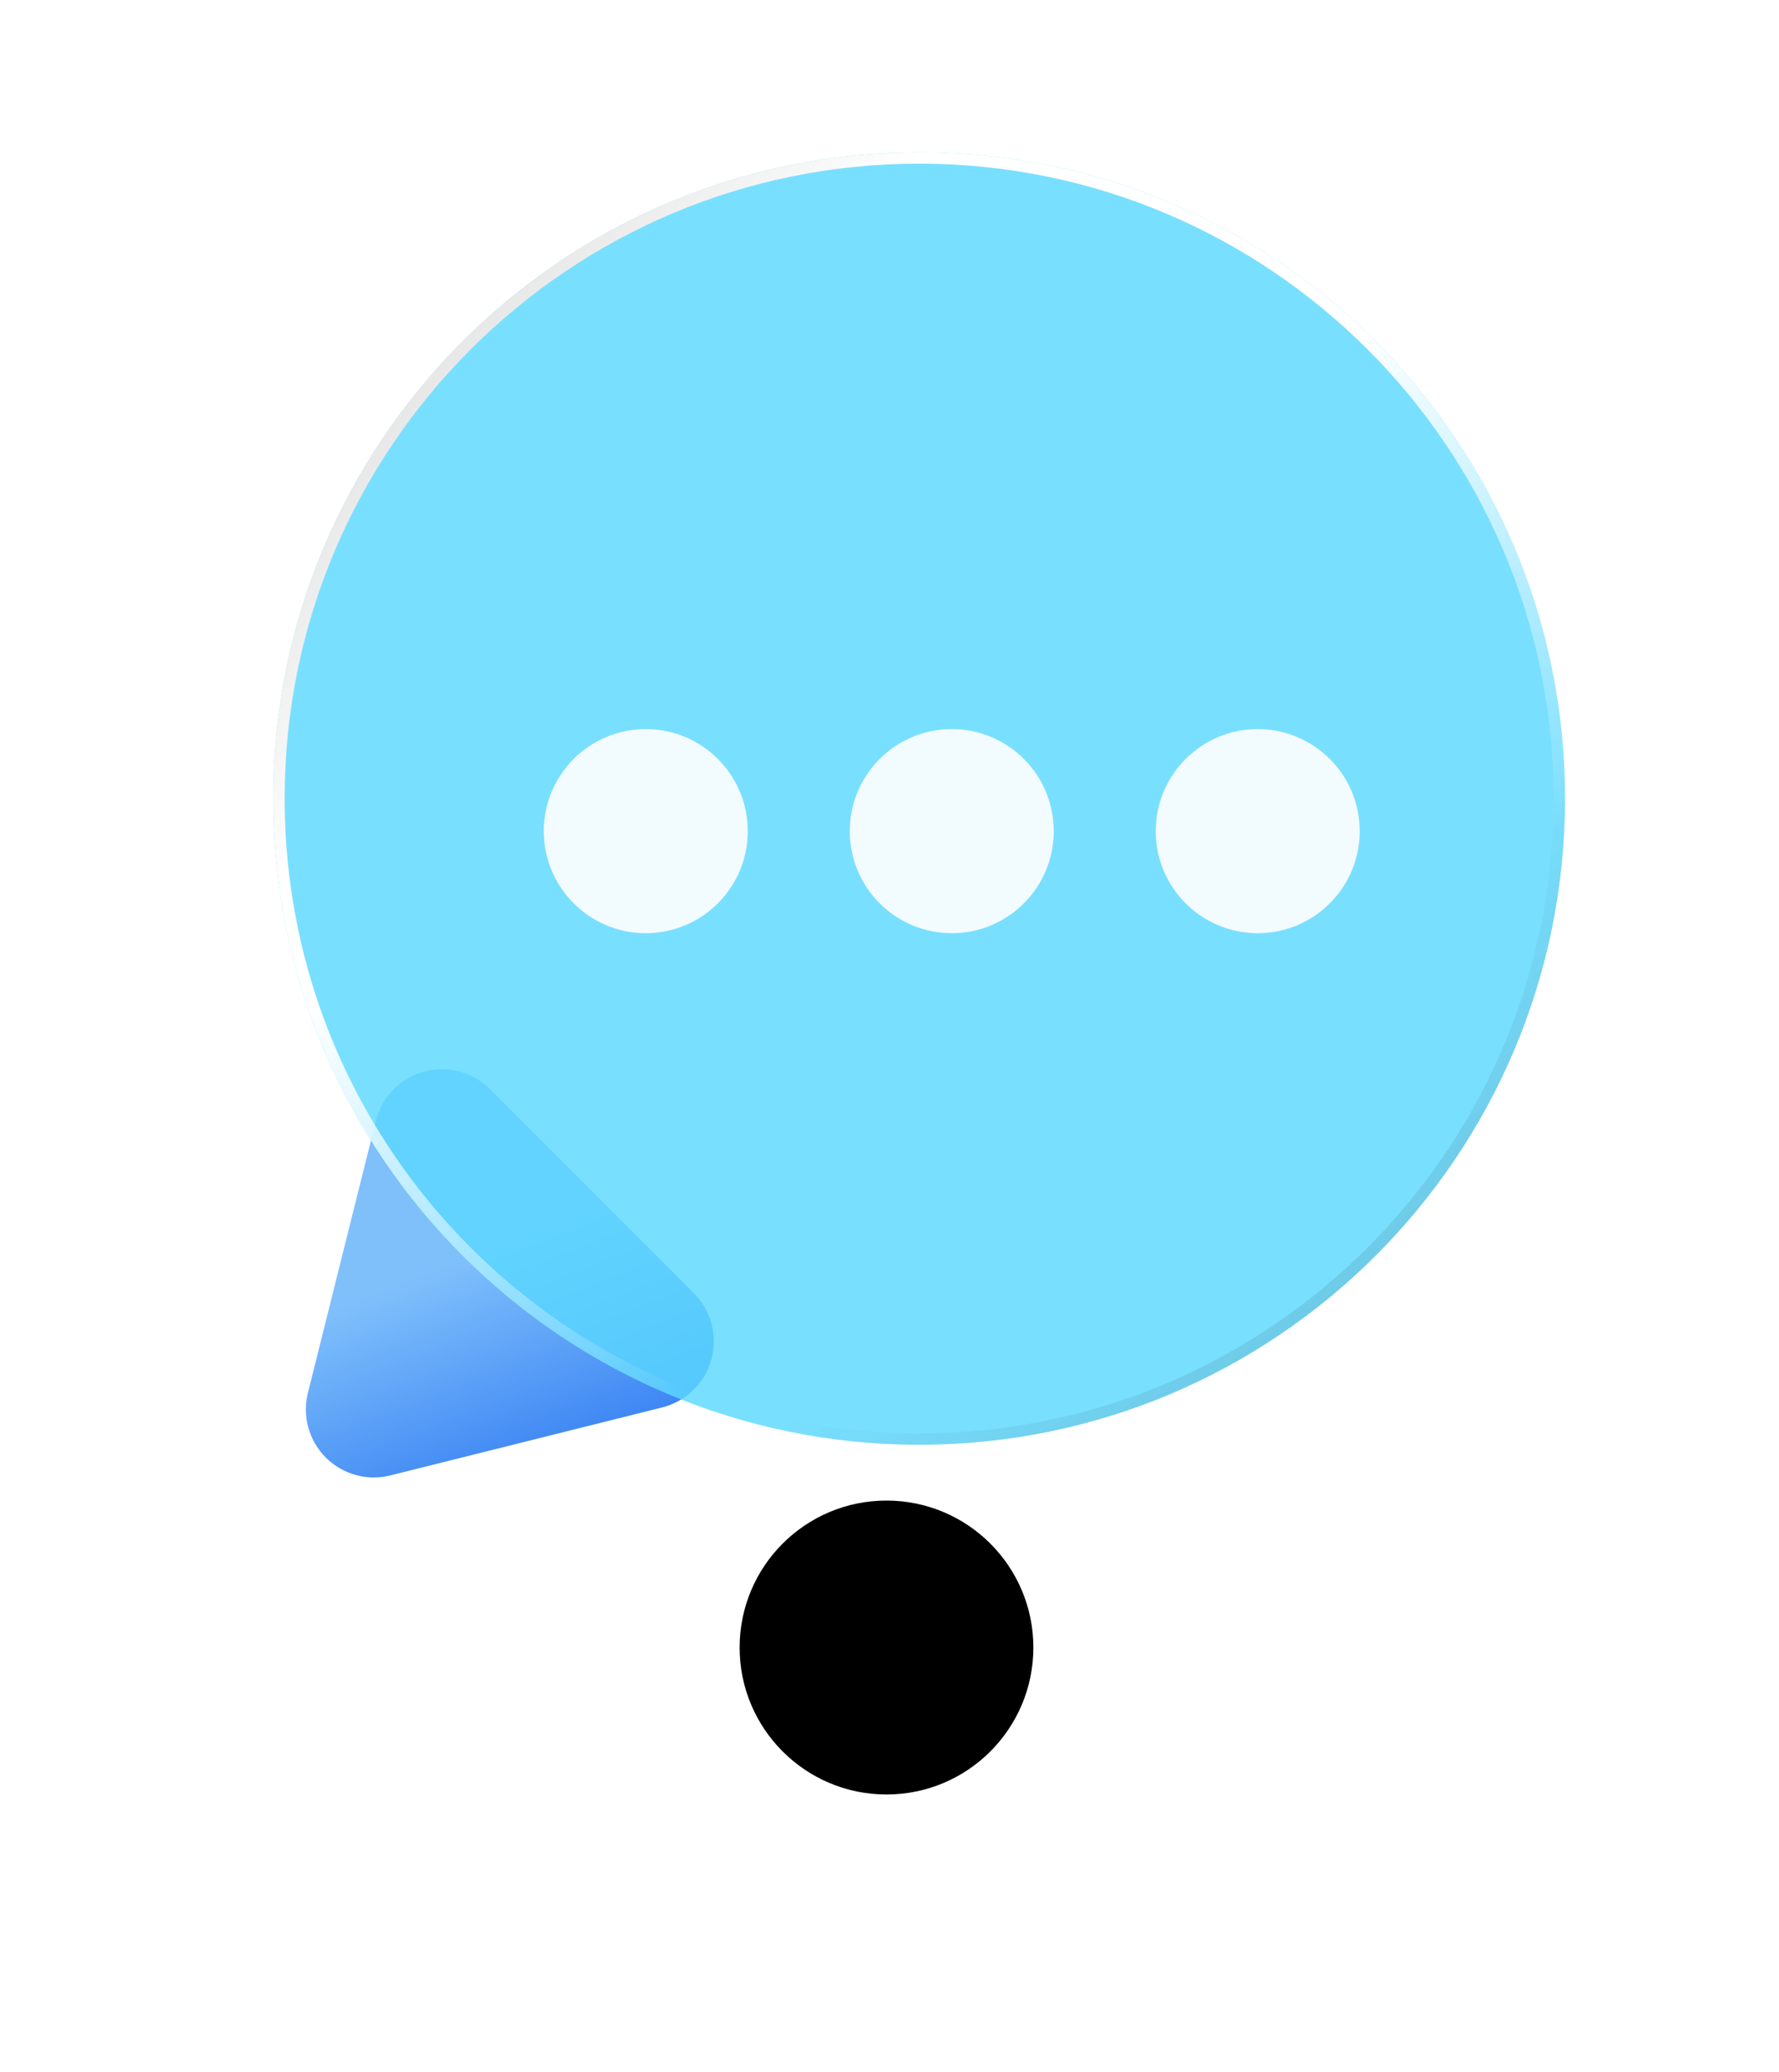<svg width="61" height="71" viewBox="0 0 61 71" fill="none" xmlns="http://www.w3.org/2000/svg">
<g filter="url(#filter0_f_2736_73188)">
<circle cx="30.397" cy="56.458" r="5.036" fill="black"/>
</g>
<path d="M16.798 37.325C16.204 36.731 15.337 36.502 14.528 36.726C13.718 36.95 13.092 37.593 12.888 38.408L10.557 47.733C10.358 48.527 10.591 49.367 11.17 49.947C11.749 50.526 12.59 50.759 13.384 50.56L22.709 48.229C23.524 48.025 24.166 47.399 24.39 46.589C24.615 45.78 24.386 44.912 23.792 44.318L16.798 37.325Z" fill="url(#paint0_linear_2736_73188)"/>
<g filter="url(#filter1_bi_2736_73188)">
<path d="M32.635 6.335C20.403 6.335 10.487 16.25 10.487 28.482C10.487 40.714 20.403 50.629 32.635 50.629C44.866 50.629 54.782 40.714 54.782 28.482C54.782 16.25 44.866 6.335 32.635 6.335Z" fill="#5BD8FF" fill-opacity="0.81"/>
<path d="M10.683 28.482C10.683 16.358 20.511 6.531 32.635 6.531C44.758 6.531 54.586 16.358 54.586 28.482C54.586 40.605 44.758 50.434 32.635 50.434C20.511 50.434 10.683 40.605 10.683 28.482Z" stroke="url(#paint1_linear_2736_73188)" stroke-width="0.392"/>
<path d="M10.683 28.482C10.683 16.358 20.511 6.531 32.635 6.531C44.758 6.531 54.586 16.358 54.586 28.482C54.586 40.605 44.758 50.434 32.635 50.434C20.511 50.434 10.683 40.605 10.683 28.482Z" stroke="url(#paint2_linear_2736_73188)" stroke-opacity="0.2" stroke-width="0.392"/>
<path d="M10.683 28.482C10.683 16.358 20.511 6.531 32.635 6.531C44.758 6.531 54.586 16.358 54.586 28.482C54.586 40.605 44.758 50.434 32.635 50.434C20.511 50.434 10.683 40.605 10.683 28.482Z" stroke="url(#paint3_linear_2736_73188)" stroke-opacity="0.2" stroke-width="0.392"/>
</g>
<path d="M25.64 28.482C25.64 30.413 24.075 31.979 22.143 31.979C20.212 31.979 18.646 30.413 18.646 28.482C18.646 26.551 20.212 24.985 22.143 24.985C24.075 24.985 25.64 26.551 25.64 28.482Z" fill="url(#paint4_linear_2736_73188)" fill-opacity="0.9"/>
<path d="M36.132 28.482C36.132 30.413 34.566 31.979 32.635 31.979C30.703 31.979 29.138 30.413 29.138 28.482C29.138 26.551 30.703 24.985 32.635 24.985C34.566 24.985 36.132 26.551 36.132 28.482Z" fill="url(#paint5_linear_2736_73188)" fill-opacity="0.9"/>
<path d="M46.623 28.482C46.623 30.413 45.057 31.979 43.126 31.979C41.195 31.979 39.629 30.413 39.629 28.482C39.629 26.551 41.195 24.985 43.126 24.985C45.057 24.985 46.623 26.551 46.623 28.482Z" fill="url(#paint6_linear_2736_73188)" fill-opacity="0.9"/>
<defs>
<filter id="filter0_f_2736_73188" x="0.183" y="26.244" width="60.427" height="60.427" filterUnits="userSpaceOnUse" color-interpolation-filters="sRGB">
<feFlood flood-opacity="0" result="BackgroundImageFix"/>
<feBlend mode="normal" in="SourceGraphic" in2="BackgroundImageFix" result="shape"/>
<feGaussianBlur stdDeviation="12.589" result="effect1_foregroundBlur_2736_73188"/>
</filter>
<filter id="filter1_bi_2736_73188" x="5.452" y="1.299" width="54.366" height="54.366" filterUnits="userSpaceOnUse" color-interpolation-filters="sRGB">
<feFlood flood-opacity="0" result="BackgroundImageFix"/>
<feGaussianBlur in="BackgroundImageFix" stdDeviation="2.518"/>
<feComposite in2="SourceAlpha" operator="in" result="effect1_backgroundBlur_2736_73188"/>
<feBlend mode="normal" in="SourceGraphic" in2="effect1_backgroundBlur_2736_73188" result="shape"/>
<feColorMatrix in="SourceAlpha" type="matrix" values="0 0 0 0 0 0 0 0 0 0 0 0 0 0 0 0 0 0 127 0" result="hardAlpha"/>
<feOffset dx="-1.119" dy="-1.119"/>
<feGaussianBlur stdDeviation="0.56"/>
<feComposite in2="hardAlpha" operator="arithmetic" k2="-1" k3="1"/>
<feColorMatrix type="matrix" values="0 0 0 0 1 0 0 0 0 1 0 0 0 0 1 0 0 0 0.3 0"/>
<feBlend mode="normal" in2="shape" result="effect2_innerShadow_2736_73188"/>
</filter>
<linearGradient id="paint0_linear_2736_73188" x1="14.73" y1="43.589" x2="17.481" y2="50.63" gradientUnits="userSpaceOnUse">
<stop stop-color="#7FC0FB"/>
<stop offset="0.936" stop-color="#4088F4"/>
</linearGradient>
<linearGradient id="paint1_linear_2736_73188" x1="22.843" y1="28.482" x2="32.635" y2="43.869" gradientUnits="userSpaceOnUse">
<stop stop-color="white"/>
<stop offset="1" stop-color="white" stop-opacity="0"/>
</linearGradient>
<linearGradient id="paint2_linear_2736_73188" x1="38.789" y1="24.006" x2="59.771" y2="48.904" gradientUnits="userSpaceOnUse">
<stop offset="0.394" stop-opacity="0"/>
<stop offset="1"/>
</linearGradient>
<linearGradient id="paint3_linear_2736_73188" x1="11.933" y1="4.423" x2="32.635" y2="22.327" gradientUnits="userSpaceOnUse">
<stop/>
<stop offset="0.623" stop-opacity="0"/>
</linearGradient>
<linearGradient id="paint4_linear_2736_73188" x1="22.143" y1="24.985" x2="22.143" y2="31.979" gradientUnits="userSpaceOnUse">
<stop stop-color="white"/>
<stop offset="1" stop-color="white"/>
</linearGradient>
<linearGradient id="paint5_linear_2736_73188" x1="32.635" y1="24.985" x2="32.635" y2="31.979" gradientUnits="userSpaceOnUse">
<stop stop-color="white"/>
<stop offset="1" stop-color="white"/>
</linearGradient>
<linearGradient id="paint6_linear_2736_73188" x1="43.126" y1="24.985" x2="43.126" y2="31.979" gradientUnits="userSpaceOnUse">
<stop stop-color="white"/>
<stop offset="1" stop-color="white"/>
</linearGradient>
</defs>
</svg>
